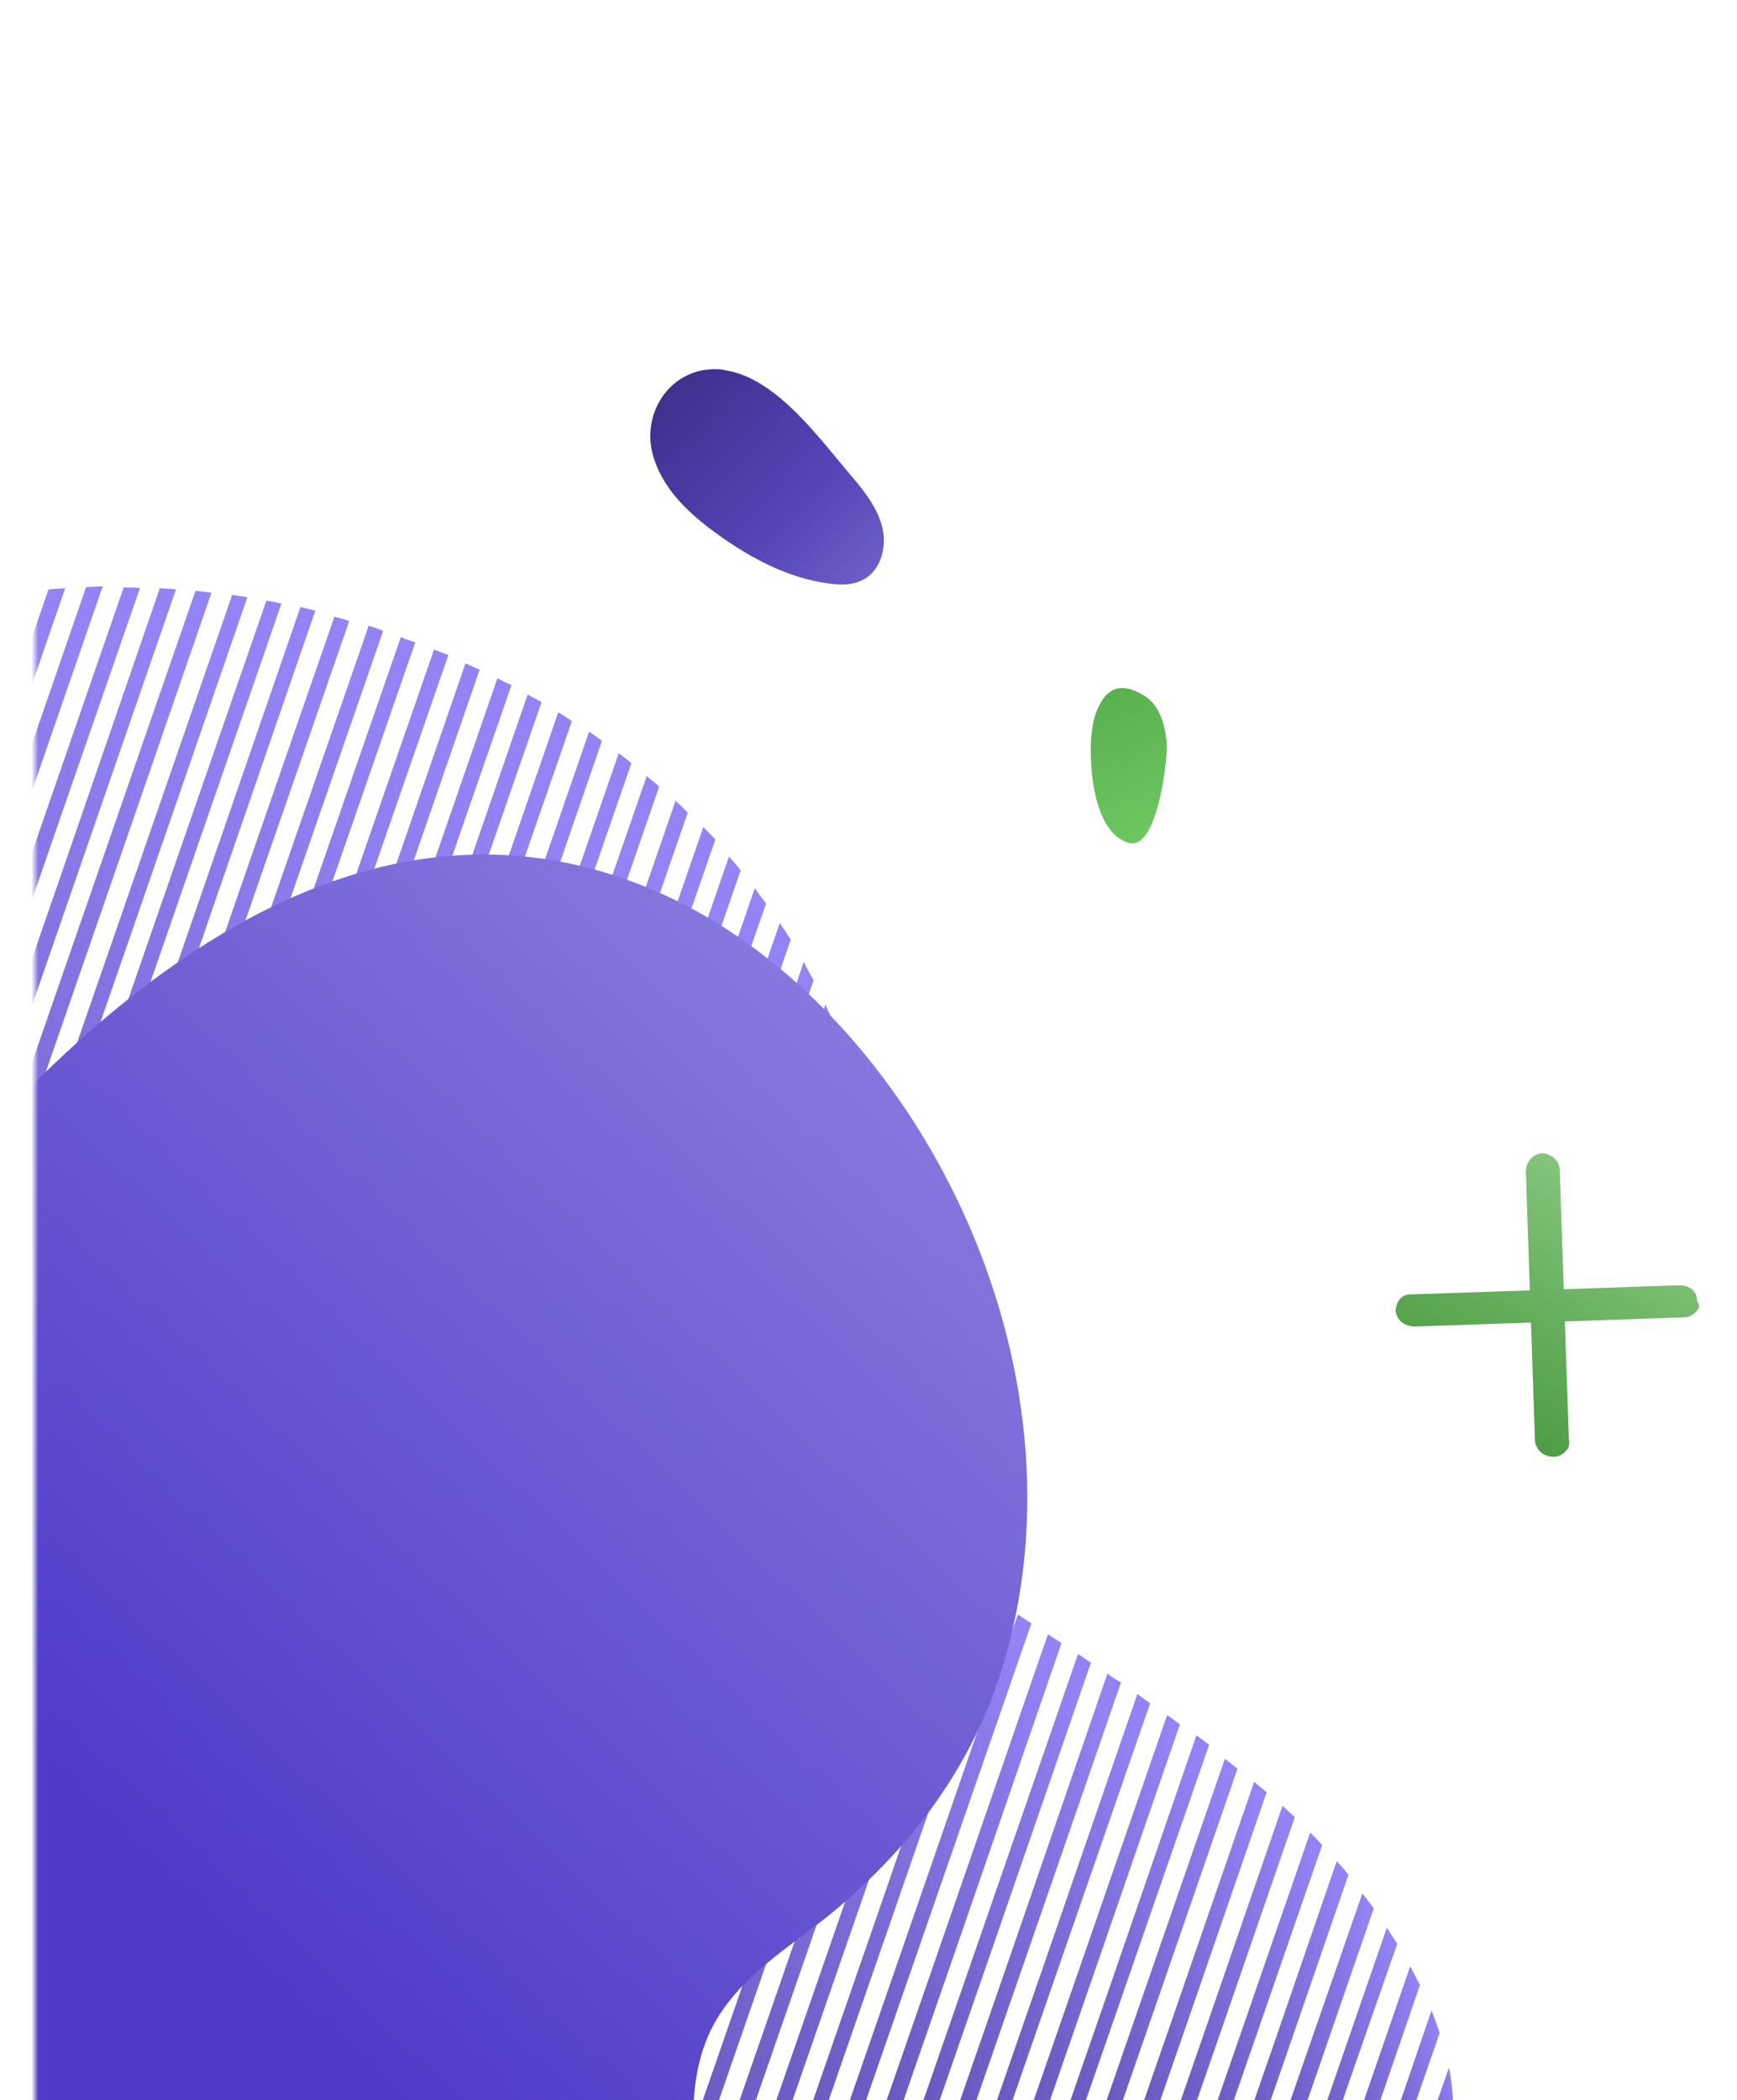 <svg xmlns="http://www.w3.org/2000/svg" fill="none" viewBox="0 30 249 301">
<g filter="url(#filter0_d)">
<mask id="mask0" mask-type="alpha" maskUnits="userSpaceOnUse" x="0" y="30" width="249" height="301">
<rect y="30" width="249" height="301" fill="#C4C4C4"/>
</mask>
<g mask="url(#mask0)">
<path d=" " fill="url(#paint0_linear)"/>
<path d="M192.767 345.137L201.038 321.142L202.71 316.348C203.063 318.105 203.231 319.816 203.306 321.505L203.215 321.875L196.639 340.983C195.418 342.352 194.173 343.814 192.767 345.137Z" fill="url(#paint1_linear)"/>
<path d="M185.385 351.177L196.337 319.493L200.208 308.167C200.628 309.253 201.049 310.339 201.376 311.402L198.329 320.18L188.431 348.784C187.531 349.643 186.469 350.364 185.385 351.177Z" fill="url(#paint2_linear)"/>
<path d="M178.62 355.503L191.634 317.843L197.156 301.815C197.621 302.716 198.087 303.617 198.553 304.517L193.696 318.646L181.506 353.758C180.675 354.339 179.659 354.875 178.62 355.503Z" fill="url(#paint3_linear)"/>
<path d="M172.177 358.925L186.932 316.193L193.805 296.274C194.294 297.082 194.875 297.913 195.294 298.606L188.924 316.88L174.902 357.435C174.071 358.016 173.17 358.482 172.177 358.925Z" fill="url(#paint4_linear)"/>
<path d="M165.825 361.977L165.894 361.699L182.207 314.636L190.296 291.382C190.505 291.728 190.83 292.004 191.039 292.351C191.341 292.72 191.643 293.089 191.923 293.551L184.362 315.461L168.667 360.811C167.719 361.068 166.819 361.534 165.825 361.977Z" fill="url(#paint5_linear)"/>
<path d="M159.68 364.588L161.307 359.979L177.621 312.916L186.625 286.744C187.159 287.366 187.786 288.012 188.297 288.728L179.682 313.718L163.368 360.782L162.406 363.492C161.528 363.865 160.65 364.238 159.68 364.588Z" fill="url(#paint6_linear)"/>
<path d="M153.558 367.107L156.582 358.422L172.896 311.358L182.817 282.662C183.374 283.192 184.001 283.837 184.535 284.46L174.98 312.068L158.667 359.132L156.284 366.011C155.406 366.384 154.435 366.734 153.558 367.107Z" fill="url(#paint7_linear)"/>
<path d="M147.504 369.349L151.88 356.772L168.194 309.708L178.848 278.835C179.405 279.365 180.055 279.918 180.612 280.448L170.301 310.326L153.988 357.39L150.23 368.252C149.329 368.718 148.359 369.068 147.504 369.349Z" fill="url(#paint8_linear)"/>
<path d="M141.45 371.59L147.156 355.215L163.469 308.151L174.788 275.378C175.345 275.908 176.017 276.369 176.574 276.899L165.554 308.861L149.24 355.925L144.154 370.586C143.276 370.959 142.328 371.217 141.45 371.59Z" fill="url(#paint9_linear)"/>
<path d="M135.441 373.646L142.361 353.542L158.674 306.478L170.589 272.084C171.169 272.521 171.818 273.074 172.398 273.512L160.759 307.188L144.445 354.252L138.029 372.711C137.267 373.015 136.389 373.388 135.441 373.646Z" fill="url(#paint10_linear)"/>
<path d="M129.526 375.725L137.775 351.822L154.088 304.759L166.506 268.72C167.086 269.158 167.759 269.618 168.338 270.056L156.103 305.353L139.789 352.417L132.16 374.605C131.236 375.164 130.381 375.444 129.526 375.725Z" fill="url(#paint11_linear)"/>
<path d="M123.496 377.873L133.051 350.265L149.364 303.201L162.31 265.819C162.982 266.28 163.562 266.717 164.142 267.155L151.426 304.004L135.112 351.068L126.154 377.054C125.229 377.219 124.351 377.593 123.496 377.873Z" fill="url(#paint12_linear)"/>
<path d="M117.465 380.021L128.348 348.615L144.662 301.551L158.043 262.803C158.622 263.24 159.295 263.701 159.875 264.138L146.631 302.331L130.317 349.395L120.053 379.087C119.198 379.368 118.32 379.741 117.465 380.021Z" fill="url(#paint13_linear)"/>
<path d="M111.388 382.355L123.646 346.965L139.96 299.902L153.752 259.879C154.332 260.317 155.004 260.777 155.7 261.145L142.044 300.612L125.73 347.675L114.114 381.259C113.121 381.702 112.243 382.075 111.388 382.355Z" fill="url(#paint14_linear)"/>
<path d="M105.243 384.967L118.922 345.408L135.235 298.344L149.533 257.071C150.135 257.416 150.623 257.831 151.133 258.153C151.225 258.176 151.295 258.291 151.388 258.314L137.32 299.055L121.006 346.118L107.992 383.778C106.999 384.221 106.121 384.594 105.243 384.967Z" fill="url(#paint15_linear)"/>
<path d="M98.891 388.02L114.219 343.758L130.533 296.695L145.219 254.24C145.892 254.701 146.495 255.046 147.167 255.506L132.71 297.428L116.396 344.491L101.801 386.575C100.692 387.088 99.791 387.554 98.891 388.02Z" fill="url(#paint16_linear)"/>
<path d="M92.173 392.159L93.204 389.171L109.518 342.108L125.831 295.044L140.907 251.409C141.58 251.869 142.183 252.214 142.855 252.674L127.916 295.754L111.602 342.818L95.288 389.882L95.243 390.067C94.088 390.765 93.119 391.508 92.173 392.159Z" fill="url(#paint17_linear)"/>
<path d="M84.768 398.292L88.48 387.615L104.793 340.551L121.107 293.487L136.595 248.578C137.175 249.016 137.847 249.476 138.427 249.914L123.076 294.267L106.762 341.331L90.449 388.395L87.997 395.551C87.028 396.295 85.898 397.293 84.768 398.292Z" fill="url(#paint18_linear)"/>
<path d="M77.225 404.98L83.777 385.965L100.091 338.901L116.405 291.837L132.466 245.399C133.023 245.93 133.696 246.39 134.275 246.828L118.489 292.548L102.176 339.611L85.862 386.675L80.615 401.984C79.485 402.983 78.355 403.981 77.225 404.98Z" fill="url(#paint19_linear)"/>
<path d="M69.543 411.83L79.052 384.407L95.365 337.344L111.679 290.28L127.993 243.216L128.451 241.757C129.008 242.287 129.635 242.933 130.192 243.463L130.078 243.926L113.764 290.99L97.45 338.054L81.136 385.117L72.934 408.834C71.826 409.74 70.696 410.739 69.543 411.83Z" fill="url(#paint20_linear)"/>
<path d="M62.047 418.333L74.374 382.665L90.687 335.601L107.001 288.538L123.315 241.474L124.758 237.212C125.269 237.928 125.781 238.643 126.408 239.289L125.422 242.092L109.108 289.155L92.795 336.219L76.481 383.282L65.438 415.337C64.285 416.428 63.154 417.427 62.047 418.333Z" fill="url(#paint21_linear)"/>
<path d="M54.641 424.465L69.671 381.015L85.985 333.951L102.299 286.888L118.612 239.824L121.614 231.231C121.987 232.109 122.337 233.079 122.803 233.98C122.873 234.096 122.873 234.096 122.943 234.211L120.789 240.557L104.476 287.621L88.162 334.684L71.848 381.748L58.056 421.77C56.833 422.746 55.725 423.652 54.641 424.465Z" fill="url(#paint22_linear)"/>
<path d="M47.465 430.065L48.725 426.544L65.039 379.481L81.353 332.417L97.667 285.353L113.98 238.29L119.777 221.544C119.852 223.233 120.02 224.944 120.373 226.701L116.042 239.093L99.728 286.156L83.415 333.22L67.101 380.283L50.787 427.347L50.673 427.81C49.611 428.531 48.549 429.252 47.465 430.065Z" fill="url(#paint23_linear)"/>
<path d="M40.448 435.016L43.931 424.871L60.244 377.807L76.558 330.744L92.872 283.68L109.186 236.617L120.527 203.751C120.444 206.481 120.152 209.258 119.931 212.151L111.27 237.327L94.956 284.39L78.643 331.454L62.329 378.518L46.015 425.581L43.541 432.831C42.549 433.667 41.51 434.295 40.448 435.016Z" fill="url(#paint24_linear)"/>
<path d="M33.707 439.249L39.229 423.222L55.542 376.158L71.856 329.094L88.17 282.031L104.484 234.967L120.087 189.988C120.325 191.815 120.447 193.711 120.499 195.492L106.568 235.677L90.254 282.741L73.941 329.804L57.627 376.868L41.313 423.932L36.616 437.412C35.669 438.063 34.723 438.714 33.707 439.249Z" fill="url(#paint25_linear)"/>
<path d="M27.219 442.856L34.504 421.664L50.818 374.6L67.132 327.537L83.446 280.473L99.759 233.41L116.073 186.346L118.41 179.652C118.739 181.109 118.975 182.542 119.212 183.976L118.158 187.056L101.844 234.12L85.53 281.183L69.216 328.247L52.903 375.311L36.589 422.374L30.059 441.297C29.136 441.855 28.142 442.298 27.219 442.856Z" fill="url(#paint26_linear)"/>
<path d="M21.027 445.653L29.894 420.037L46.208 372.973L62.522 325.91L78.836 278.846L95.149 231.783L111.463 184.719L116.183 171.146C116.581 172.325 116.978 173.503 117.282 174.659L113.571 185.336L97.257 232.4L80.943 279.464L64.629 326.527L48.316 373.591L32.002 420.655L23.799 444.372C22.783 444.907 21.905 445.28 21.027 445.653Z" fill="url(#paint27_linear)"/>
<path d="M14.997 447.802L25.193 418.387L41.507 371.323L57.821 324.26L74.135 277.196L90.448 230.132L106.762 183.069L113.337 163.961C113.78 164.954 114.223 165.948 114.643 167.033L108.847 183.779L92.533 230.843L76.219 277.906L59.905 324.97L43.592 372.034L27.278 419.097L17.655 446.983C16.707 447.241 15.852 447.521 14.997 447.802Z" fill="url(#paint28_linear)"/>
<path d="M9.218 449.325L20.468 416.83L36.782 369.766L53.095 322.702L69.409 275.639L85.723 228.575L102.037 181.511L110.216 157.887C110.682 158.788 111.148 159.688 111.636 160.496L104.121 182.222L87.807 229.285L71.493 276.349L55.18 323.412L38.866 370.476L22.552 417.54L11.714 448.761C10.882 448.949 10.05 449.137 9.218 449.325Z" fill="url(#paint29_linear)"/>
<path d="M3.622 450.107L15.674 415.157L31.987 368.094L48.301 321.03L64.615 273.966L80.928 226.903L97.242 179.839L106.774 152.324C107.006 152.577 107.123 152.901 107.355 153.155C107.727 153.639 107.983 154.193 108.355 154.678L99.419 180.572L83.106 227.636L66.792 274.699L50.478 321.763L34.164 368.827L17.851 415.89L6.143 449.844C5.241 449.917 4.431 450.012 3.622 450.107Z" fill="url(#paint30_linear)"/>
<path d="M-1.698 450.171L10.972 413.507L27.286 366.444L43.6 319.38L59.913 272.316L76.227 225.253L92.541 178.189L103.195 147.315C103.706 148.031 104.217 148.746 104.821 149.485L94.625 178.899L78.312 225.963L61.998 273.027L45.684 320.09L29.37 367.154L13.057 414.217L0.639 450.256C-0.148 450.259 -0.912 450.169 -1.698 450.171Z" fill="url(#paint31_linear)"/>
<path d="M-6.79 449.702L6.27 411.857L22.583 364.793L38.897 317.73L55.211 270.666L71.525 223.602L87.838 176.539L99.5 142.77C100.035 143.393 100.661 144.038 101.173 144.754L89.9 177.342L73.586 224.405L57.273 271.469L40.959 318.532L24.645 365.596L8.331 412.66L-4.614 450.042C-5.263 449.882 -6.026 449.792 -6.79 449.702Z" fill="url(#paint32_linear)"/>
<path d="M-9.499 449.133C-10.24 448.951 -10.888 448.791 -11.606 448.516L1.66 410.23L17.974 363.167L34.288 316.103L50.602 269.039L66.915 221.976L83.229 174.912L95.831 138.526C96.365 139.149 97.015 139.702 97.549 140.324L85.314 175.622L69 222.686L52.686 269.75L36.372 316.813L20.059 363.877L3.745 410.94L-9.499 449.133Z" fill="url(#paint33_linear)"/>
<path d="M-14.247 447.669C-14.965 447.393 -15.59 447.141 -16.286 446.773L-3.065 408.673L13.249 361.609L29.563 314.546L45.876 267.482L62.19 220.418L78.504 173.355L91.839 134.791C92.396 135.322 93.045 135.875 93.579 136.497L80.566 174.157L64.252 221.221L47.938 268.285L31.624 315.348L15.31 362.412L-1.003 409.476L-14.247 447.669Z" fill="url(#paint34_linear)"/>
<path d="M-18.834 445.556C-19.529 445.188 -20.132 444.843 -20.827 444.475L-7.859 407L8.455 359.937L24.769 312.873L41.083 265.809L57.396 218.746L73.71 171.682L87.71 131.22C88.266 131.75 88.939 132.21 89.496 132.74L75.795 172.392L59.481 219.456L43.167 266.52L26.853 313.583L10.54 360.647L-5.774 407.71L-18.834 445.556Z" fill="url(#paint35_linear)"/>
<path d="M-23.192 442.909C-23.772 442.472 -24.444 442.011 -25.024 441.574L-12.491 405.465L3.823 358.402L20.137 311.338L36.45 264.274L52.764 217.211L69.078 170.147L83.696 127.97C84.276 128.408 84.949 128.869 85.506 129.399L71.163 170.857L54.849 217.921L38.535 264.985L22.221 312.048L5.908 359.112L-10.406 406.175L-23.192 442.909Z" fill="url(#paint36_linear)"/>
<path d="M-27.298 439.638C-27.855 439.108 -28.505 438.555 -29.062 438.025L-17.17 403.723L-0.857 356.659L15.457 309.596L31.771 262.532L48.085 215.469L64.398 168.405L79.452 124.862C80.124 125.322 80.704 125.76 81.284 126.198L66.46 169.208L50.146 216.271L33.833 263.335L17.519 310.399L1.205 357.462L-15.109 404.526L-27.298 439.638Z" fill="url(#paint37_linear)"/>
<path d="M-31.29 435.903C-31.824 435.281 -32.473 434.728 -33.008 434.105L-21.987 402.142L-5.673 355.079L10.64 308.015L26.954 260.952L43.268 213.888L59.581 166.824L75.024 122.1C75.719 122.468 76.299 122.906 76.972 123.366L61.643 167.627L45.33 214.691L29.016 261.754L12.702 308.818L-3.612 355.882L-19.925 402.945L-31.29 435.903Z" fill="url(#paint38_linear)"/>
<path d="M-35.052 431.636C-35.587 431.014 -36.098 430.298 -36.702 429.56L-26.69 400.493L-10.376 353.429L5.938 306.365L22.252 259.302L38.565 212.238L54.879 165.175L70.642 119.547C71.338 119.915 71.941 120.26 72.636 120.628L56.964 165.885L40.65 212.948L24.336 260.012L8.022 307.076L-8.291 354.139L-24.605 401.203L-35.052 431.636Z" fill="url(#paint39_linear)"/>
<path d="M-38.678 426.814C-39.19 426.098 -39.678 425.29 -40.189 424.575L-31.322 398.959L-15.009 351.895L1.305 304.831L17.619 257.768L33.933 210.704L50.246 163.64L66.308 117.202C67.003 117.57 67.606 117.915 68.324 118.19L52.354 164.258L36.04 211.322L19.726 258.385L3.413 305.449L-12.901 352.512L-29.215 399.576L-38.678 426.814Z" fill="url(#paint40_linear)"/>
<path d="M-42.096 421.551C-42.585 420.743 -43.05 419.842 -43.539 419.034L-36.024 397.309L-19.71 350.245L-3.396 303.181L12.918 256.118L29.231 209.054L45.545 161.99L61.721 115.089C62.439 115.364 63.041 115.709 63.759 115.985L47.63 162.701L31.316 209.764L15.002 256.828L-1.312 303.892L-17.625 350.955L-33.939 398.019L-42.096 421.551Z" fill="url(#paint41_linear)"/>
<path d="M-45.377 415.732C-45.843 414.831 -46.309 413.93 -46.775 413.03L-40.725 395.659L-24.412 348.595L-8.098 301.531L8.216 254.468L24.53 207.404L40.843 160.341L57.157 113.277L57.203 113.092C57.921 113.367 58.547 113.619 59.265 113.894L59.242 113.987L42.928 161.051L26.614 208.114L10.3 255.178L-6.013 302.242L-22.327 349.305L-38.641 396.369L-45.377 415.732Z" fill="url(#paint42_linear)"/>
<path d="M-48.568 409.542C-49.033 408.642 -49.476 407.648 -49.942 406.748L-45.52 393.986L-29.206 346.922L-12.893 299.859L3.421 252.795L19.735 205.731L36.049 158.668L52.363 111.604L52.431 111.326C53.149 111.601 53.775 111.854 54.516 112.036L54.447 112.314L38.133 159.378L21.82 206.442L5.506 253.505L-10.808 300.569L-27.122 347.632L-43.435 394.696L-48.568 409.542Z" fill="url(#paint43_linear)"/>
<path d="M-51.665 403.376L-53.085 400.766L-50.129 392.359L-33.816 345.295L-17.502 298.231L-1.188 251.168L15.126 204.104L31.439 157.041L47.753 109.977L47.822 109.699C48.563 109.882 49.188 110.134 49.906 110.409L49.838 110.687L33.524 157.751L17.21 204.814L0.897 251.878L-15.417 298.942L-31.731 346.005L-48.045 393.069L-51.665 403.376Z" fill="url(#paint44_linear)"/>
<path d="M-54.924 397.464C-55.39 396.563 -55.856 395.663 -56.321 394.762L-54.947 390.778L-38.633 343.715L-22.319 296.651L-6.005 249.588L10.308 202.524L26.622 155.46L42.936 108.397C43.677 108.579 44.325 108.739 45.043 109.014L44.998 109.199L28.684 156.263L12.37 203.327L-3.944 250.39L-20.258 297.454L-36.571 344.518L-52.885 391.581L-54.924 397.464Z" fill="url(#paint45_linear)"/>
<path d="M-57.999 391.205C-58.442 390.212 -58.908 389.311 -59.351 388.318L-43.312 341.973L-26.999 294.909L-10.685 247.845L5.629 200.782L21.943 153.718L38.072 107.002C38.813 107.185 39.462 107.344 40.203 107.527L24.027 154.428L7.713 201.492L-8.6 248.555L-24.914 295.619L-41.228 342.683L-57.542 389.746L-57.999 391.205Z" fill="url(#paint46_linear)"/>
<path d="M-61.005 384.668C-61.448 383.675 -61.868 382.589 -62.311 381.596L-48.037 340.415L-31.723 293.351L-15.409 246.288L0.905 199.224L17.218 152.161L33.188 106.093C33.952 106.183 34.693 106.366 35.342 106.525L19.303 152.871L2.989 199.934L-13.325 246.998L-29.638 294.062L-45.952 341.125L-61.005 384.668Z" fill="url(#paint47_linear)"/>
<path d="M-63.76 377.506C-64.157 376.327 -64.577 375.241 -64.882 374.086L-52.647 338.788L-36.333 291.724L-20.019 244.661L-3.705 197.597L12.608 150.533L28.28 105.276C29.044 105.366 29.808 105.456 30.456 105.616L14.693 151.244L-1.621 198.307L-17.935 245.371L-34.248 292.435L-50.562 339.498L-63.76 377.506Z" fill="url(#paint48_linear)"/>
<path d="M-66.285 369.417C-66.637 368.054 -66.966 366.597 -67.225 365.256L-57.533 337.093L-41.22 290.029L-24.906 242.965L-8.592 195.902L7.722 148.838L23.027 104.67C23.791 104.76 24.555 104.85 25.319 104.939L9.876 149.664L-6.438 196.727L-22.752 243.791L-39.065 290.855L-55.379 337.918L-66.285 369.417Z" fill="url(#paint49_linear)"/>
<path d="M-67.963 359.082C-68.132 356.977 -68.185 354.803 -68.054 352.674L-62.166 335.558L-45.852 288.494L-29.538 241.431L-13.224 194.367L3.09 147.303L17.913 104.293C18.677 104.383 19.463 104.381 20.227 104.471L5.174 148.014L-11.14 195.077L-27.453 242.141L-43.767 289.204L-60.081 336.268L-67.963 359.082Z" fill="url(#paint50_linear)"/>
<path d="M-63.82 331.908C-62.586 327.301 -61.815 322.579 -61.368 317.973L-50.553 286.845L-34.239 239.781L-17.926 192.717L-1.612 145.654L12.731 104.195C13.518 104.192 14.304 104.19 15.068 104.28L0.45 146.456L-15.864 193.52L-32.178 240.584L-48.492 287.647L-63.82 331.908Z" fill="url(#paint51_linear)"/>
<path d="M-60.847 307.885C-60.808 305.733 -60.862 303.559 -60.916 301.385L-55.348 285.172L-39.035 238.108L-22.721 191.045L-6.407 143.981L7.34 104.144C8.127 104.141 8.936 104.046 9.723 104.043L-4.3 144.599L-20.613 191.662L-36.927 238.726L-53.241 285.789L-60.847 307.885Z" fill="url(#paint52_linear)"/>
<path d="M-61.402 294.192C-61.57 292.48 -61.715 290.676 -61.883 288.965L-60.05 283.522L-43.736 236.459L-27.422 189.395L-11.109 142.331L1.951 104.486C2.76 104.391 3.547 104.388 4.356 104.293L-9.024 143.041L-25.338 190.105L-41.652 237.169L-57.965 284.232L-61.402 294.192Z" fill="url(#paint53_linear)"/>
<path d="M-108.578 291.191C-95.071 267.866 -72.381 252.098 -52.211 234.705C-38.901 223.289 -29.36 209.392 -18.421 195.749C9.364 161.155 47.499 129.386 89.565 147.968C124.635 163.456 151.564 213.085 139.223 257.236C134.911 272.512 126.136 284.042 115.269 293.321C108.775 298.932 99.697 303.541 96.181 312.624C92.451 322.202 95.459 334.444 96.76 344.349C98.616 359.046 100.559 374.495 97.341 389.037C90.08 422.573 65.064 424.076 37.722 411.678C24.417 405.661 12.116 397.792 -0.718 390.978C-18.979 381.366 -37.171 379.621 -57.448 377.819C-75.489 376.203 -94.848 372.527 -107.167 359.177C-121.147 344.048 -121.743 320.168 -113.768 301.139C-112.081 297.63 -110.459 294.378 -108.578 291.191Z" fill="url(#paint54_linear)"/>
<path d="M98.075 72.935C98.354 72.913 98.699 72.998 99.043 73.083C106.506 74.283 112.705 83.204 117.324 88.541C119.158 90.728 120.95 93.086 121.54 95.879C122.13 98.671 121.131 101.985 118.555 103.176C117.096 103.911 115.376 103.853 113.698 103.622C107.87 102.824 102.551 99.962 97.746 96.496C93.953 93.735 90.374 90.48 88.833 85.993C86.511 79.487 91.066 72.486 98.075 72.935Z" fill="url(#paint55_linear)"/>
<path d="M152.44 121.418C151.816 122.596 151.625 124.047 151.434 125.498C151.095 129.576 151.677 139.375 156.817 140.808C160.859 141.971 162.345 129.186 162.259 126.834C162.093 124.13 161.338 121.114 159.02 119.71C155.563 117.526 153.568 118.866 152.44 121.418Z" fill="url(#paint56_linear)"/>
<path fill-rule="evenodd" clip-rule="evenodd" d="M236.335 208.82C237.394 208.817 238.076 208.192 238.51 207.506C238.571 207.256 238.633 207.007 238.257 206.386C238.315 205.078 237.192 204.273 235.884 204.215L219.168 204.782L218.582 187.526C218.391 186.157 217.268 185.352 215.96 185.294C214.591 185.485 213.785 186.608 213.728 187.916L214.306 204.947L197.226 205.527C195.919 205.469 195.113 206.592 195.055 207.9C195.247 209.269 196.37 210.075 197.678 210.132L214.463 209.563L215.041 226.573C215.232 227.942 216.355 228.747 217.663 228.805C218.721 228.802 219.404 228.177 219.838 227.49C219.899 227.241 220.022 226.743 219.895 226.183L219.325 209.398L236.335 208.82Z" fill="url(#paint57_linear)"/>
</g>
</g>
<defs>
<filter id="filter0_d" x="-11" y="66.915" width="270.556" height="290.085" filterUnits="userSpaceOnUse" color-interpolation-filters="sRGB">
<feFlood flood-opacity="0" result="BackgroundImageFix"/>
<feColorMatrix in="SourceAlpha" type="matrix" values="0 0 0 0 0 0 0 0 0 0 0 0 0 0 0 0 0 0 127 0" result="hardAlpha"/>
<feOffset dx="5" dy="10"/>
<feGaussianBlur stdDeviation="8"/>
<feColorMatrix type="matrix" values="0 0 0 0 0 0 0 0 0 0 0 0 0 0 0 0 0 0 0.25 0"/>
<feBlend mode="normal" in2="BackgroundImageFix" result="effect1_dropShadow"/>
<feBlend mode="normal" in="SourceGraphic" in2="effect1_dropShadow" result="shape"/>
</filter>
<linearGradient id="paint0_linear" x1="-88.877" y1="347.323" x2="258.096" y2="393.647" gradientUnits="userSpaceOnUse">
<stop stop-color="#439539"/>
<stop offset="1" stop-color="#7DD173"/>
</linearGradient>
<linearGradient id="paint1_linear" x1="192.86" y1="345.03" x2="209.526" y2="340.955" gradientUnits="userSpaceOnUse">
<stop stop-color="#3B2E89"/>
<stop offset="1" stop-color="#9383F4"/>
</linearGradient>
<linearGradient id="paint2_linear" x1="185.513" y1="351.014" x2="208.192" y2="346.682" gradientUnits="userSpaceOnUse">
<stop stop-color="#3B2E89"/>
<stop offset="1" stop-color="#9383F4"/>
</linearGradient>
<linearGradient id="paint3_linear" x1="178.776" y1="355.299" x2="206.078" y2="350.583" gradientUnits="userSpaceOnUse">
<stop stop-color="#3B2E89"/>
<stop offset="1" stop-color="#9383F4"/>
</linearGradient>
<linearGradient id="paint4_linear" x1="172.354" y1="358.685" x2="203.204" y2="353.829" gradientUnits="userSpaceOnUse">
<stop stop-color="#3B2E89"/>
<stop offset="1" stop-color="#9383F4"/>
</linearGradient>
<linearGradient id="paint5_linear" x1="166.024" y1="361.707" x2="200.598" y2="356.355" gradientUnits="userSpaceOnUse">
<stop stop-color="#3B2E89"/>
<stop offset="1" stop-color="#9383F4"/>
</linearGradient>
<linearGradient id="paint6_linear" x1="159.895" y1="364.289" x2="197.234" y2="358.857" gradientUnits="userSpaceOnUse">
<stop stop-color="#3B2E89"/>
<stop offset="1" stop-color="#9383F4"/>
</linearGradient>
<linearGradient id="paint7_linear" x1="153.789" y1="366.783" x2="193.825" y2="361.163" gradientUnits="userSpaceOnUse">
<stop stop-color="#3B2E89"/>
<stop offset="1" stop-color="#9383F4"/>
</linearGradient>
<linearGradient id="paint8_linear" x1="147.75" y1="369" x2="190.129" y2="363.278" gradientUnits="userSpaceOnUse">
<stop stop-color="#3B2E89"/>
<stop offset="1" stop-color="#9383F4"/>
</linearGradient>
<linearGradient id="paint9_linear" x1="141.71" y1="371.219" x2="186.398" y2="365.337" gradientUnits="userSpaceOnUse">
<stop stop-color="#3B2E89"/>
<stop offset="1" stop-color="#9383F4"/>
</linearGradient>
<linearGradient id="paint10_linear" x1="135.713" y1="373.253" x2="182.371" y2="367.323" gradientUnits="userSpaceOnUse">
<stop stop-color="#3B2E89"/>
<stop offset="1" stop-color="#9383F4"/>
</linearGradient>
<linearGradient id="paint11_linear" x1="129.811" y1="375.311" x2="178.441" y2="369.342" gradientUnits="userSpaceOnUse">
<stop stop-color="#3B2E89"/>
<stop offset="1" stop-color="#9383F4"/>
</linearGradient>
<linearGradient id="paint12_linear" x1="123.794" y1="377.44" x2="174.678" y2="371.214" gradientUnits="userSpaceOnUse">
<stop stop-color="#3B2E89"/>
<stop offset="1" stop-color="#9383F4"/>
</linearGradient>
<linearGradient id="paint13_linear" x1="117.775" y1="379.568" x2="170.608" y2="373.262" gradientUnits="userSpaceOnUse">
<stop stop-color="#3B2E89"/>
<stop offset="1" stop-color="#9383F4"/>
</linearGradient>
<linearGradient id="paint14_linear" x1="111.711" y1="381.881" x2="166.811" y2="375.345" gradientUnits="userSpaceOnUse">
<stop stop-color="#3B2E89"/>
<stop offset="1" stop-color="#9383F4"/>
</linearGradient>
<linearGradient id="paint15_linear" x1="105.579" y1="384.472" x2="162.645" y2="377.89" gradientUnits="userSpaceOnUse">
<stop stop-color="#3B2E89"/>
<stop offset="1" stop-color="#9383F4"/>
</linearGradient>
<linearGradient id="paint16_linear" x1="99.242" y1="387.501" x2="158.935" y2="380.616" gradientUnits="userSpaceOnUse">
<stop stop-color="#3B2E89"/>
<stop offset="1" stop-color="#9383F4"/>
</linearGradient>
<linearGradient id="paint17_linear" x1="92.54" y1="391.613" x2="154.938" y2="384.575" gradientUnits="userSpaceOnUse">
<stop stop-color="#3B2E89"/>
<stop offset="1" stop-color="#9383F4"/>
</linearGradient>
<linearGradient id="paint18_linear" x1="85.155" y1="397.71" x2="150.708" y2="390.631" gradientUnits="userSpaceOnUse">
<stop stop-color="#3B2E89"/>
<stop offset="1" stop-color="#9383F4"/>
</linearGradient>
<linearGradient id="paint19_linear" x1="77.636" y1="404.36" x2="147.039" y2="397.043" gradientUnits="userSpaceOnUse">
<stop stop-color="#3B2E89"/>
<stop offset="1" stop-color="#9383F4"/>
</linearGradient>
<linearGradient id="paint20_linear" x1="69.98" y1="411.169" x2="143.593" y2="403.542" gradientUnits="userSpaceOnUse">
<stop stop-color="#3B2E89"/>
<stop offset="1" stop-color="#9383F4"/>
</linearGradient>
<linearGradient id="paint21_linear" x1="62.51" y1="417.628" x2="140.367" y2="409.762" gradientUnits="userSpaceOnUse">
<stop stop-color="#3B2E89"/>
<stop offset="1" stop-color="#9383F4"/>
</linearGradient>
<linearGradient id="paint22_linear" x1="55.132" y1="423.713" x2="137.622" y2="415.594" gradientUnits="userSpaceOnUse">
<stop stop-color="#3B2E89"/>
<stop offset="1" stop-color="#9383F4"/>
</linearGradient>
<linearGradient id="paint23_linear" x1="47.991" y1="429.251" x2="135.95" y2="420.981" gradientUnits="userSpaceOnUse">
<stop stop-color="#3B2E89"/>
<stop offset="1" stop-color="#9383F4"/>
</linearGradient>
<linearGradient id="paint24_linear" x1="41.022" y1="434.111" x2="136.167" y2="426.011" gradientUnits="userSpaceOnUse">
<stop stop-color="#3B2E89"/>
<stop offset="1" stop-color="#9383F4"/>
</linearGradient>
<linearGradient id="paint25_linear" x1="34.329" y1="438.275" x2="137.721" y2="429.176" gradientUnits="userSpaceOnUse">
<stop stop-color="#3B2E89"/>
<stop offset="1" stop-color="#9383F4"/>
</linearGradient>
<linearGradient id="paint26_linear" x1="27.875" y1="441.828" x2="136.98" y2="432.25" gradientUnits="userSpaceOnUse">
<stop stop-color="#3B2E89"/>
<stop offset="1" stop-color="#9383F4"/>
</linearGradient>
<linearGradient id="paint27_linear" x1="21.713" y1="444.581" x2="135.726" y2="434.495" gradientUnits="userSpaceOnUse">
<stop stop-color="#3B2E89"/>
<stop offset="1" stop-color="#9383F4"/>
</linearGradient>
<linearGradient id="paint28_linear" x1="15.706" y1="446.693" x2="133.529" y2="436.292" gradientUnits="userSpaceOnUse">
<stop stop-color="#3B2E89"/>
<stop offset="1" stop-color="#9383F4"/>
</linearGradient>
<linearGradient id="paint29_linear" x1="9.945" y1="448.186" x2="130.824" y2="437.551" gradientUnits="userSpaceOnUse">
<stop stop-color="#3B2E89"/>
<stop offset="1" stop-color="#9383F4"/>
</linearGradient>
<linearGradient id="paint30_linear" x1="4.365" y1="448.944" x2="127.901" y2="438.065" gradientUnits="userSpaceOnUse">
<stop stop-color="#3B2E89"/>
<stop offset="1" stop-color="#9383F4"/>
</linearGradient>
<linearGradient id="paint31_linear" x1="-0.943" y1="448.988" x2="124.519" y2="438.001" gradientUnits="userSpaceOnUse">
<stop stop-color="#3B2E89"/>
<stop offset="1" stop-color="#9383F4"/>
</linearGradient>
<linearGradient id="paint32_linear" x1="-6.026" y1="448.502" x2="120.98" y2="437.432" gradientUnits="userSpaceOnUse">
<stop stop-color="#3B2E89"/>
<stop offset="1" stop-color="#9383F4"/>
</linearGradient>
<linearGradient id="paint33_linear" x1="-10.856" y1="447.397" x2="117.643" y2="436.131" gradientUnits="userSpaceOnUse">
<stop stop-color="#3B2E89"/>
<stop offset="1" stop-color="#9383F4"/>
</linearGradient>
<linearGradient id="paint34_linear" x1="-15.599" y1="445.923" x2="113.684" y2="434.643" gradientUnits="userSpaceOnUse">
<stop stop-color="#3B2E89"/>
<stop offset="1" stop-color="#9383F4"/>
</linearGradient>
<linearGradient id="paint35_linear" x1="-20.183" y1="443.804" x2="109.508" y2="432.556" gradientUnits="userSpaceOnUse">
<stop stop-color="#3B2E89"/>
<stop offset="1" stop-color="#9383F4"/>
</linearGradient>
<linearGradient id="paint36_linear" x1="-24.447" y1="441.178" x2="105.61" y2="429.862" gradientUnits="userSpaceOnUse">
<stop stop-color="#3B2E89"/>
<stop offset="1" stop-color="#9383F4"/>
</linearGradient>
<linearGradient id="paint37_linear" x1="-28.555" y1="437.908" x2="101.161" y2="426.715" gradientUnits="userSpaceOnUse">
<stop stop-color="#3B2E89"/>
<stop offset="1" stop-color="#9383F4"/>
</linearGradient>
<linearGradient id="paint38_linear" x1="-32.548" y1="434.177" x2="96.783" y2="423.008" gradientUnits="userSpaceOnUse">
<stop stop-color="#3B2E89"/>
<stop offset="1" stop-color="#9383F4"/>
</linearGradient>
<linearGradient id="paint39_linear" x1="-36.315" y1="429.916" x2="92.262" y2="418.828" gradientUnits="userSpaceOnUse">
<stop stop-color="#3B2E89"/>
<stop offset="1" stop-color="#9383F4"/>
</linearGradient>
<linearGradient id="paint40_linear" x1="-39.854" y1="425.126" x2="87.93" y2="414.03" gradientUnits="userSpaceOnUse">
<stop stop-color="#3B2E89"/>
<stop offset="1" stop-color="#9383F4"/>
</linearGradient>
<linearGradient id="paint41_linear" x1="-43.28" y1="419.875" x2="83.01" y2="408.974" gradientUnits="userSpaceOnUse">
<stop stop-color="#3B2E89"/>
<stop offset="1" stop-color="#9383F4"/>
</linearGradient>
<linearGradient id="paint42_linear" x1="-46.569" y1="414.072" x2="78.524" y2="403.142" gradientUnits="userSpaceOnUse">
<stop stop-color="#3B2E89"/>
<stop offset="1" stop-color="#9383F4"/>
</linearGradient>
<linearGradient id="paint43_linear" x1="-49.771" y1="407.899" x2="73.429" y2="397.155" gradientUnits="userSpaceOnUse">
<stop stop-color="#3B2E89"/>
<stop offset="1" stop-color="#9383F4"/>
</linearGradient>
<linearGradient id="paint44_linear" x1="-52.879" y1="401.751" x2="68.754" y2="391.035" gradientUnits="userSpaceOnUse">
<stop stop-color="#3B2E89"/>
<stop offset="1" stop-color="#9383F4"/>
</linearGradient>
<linearGradient id="paint45_linear" x1="-56.149" y1="395.857" x2="63.582" y2="385.304" gradientUnits="userSpaceOnUse">
<stop stop-color="#3B2E89"/>
<stop offset="1" stop-color="#9383F4"/>
</linearGradient>
<linearGradient id="paint46_linear" x1="-59.237" y1="389.617" x2="58.246" y2="379.34" gradientUnits="userSpaceOnUse">
<stop stop-color="#3B2E89"/>
<stop offset="1" stop-color="#9383F4"/>
</linearGradient>
<linearGradient id="paint47_linear" x1="-62.256" y1="383.102" x2="53.276" y2="372.877" gradientUnits="userSpaceOnUse">
<stop stop-color="#3B2E89"/>
<stop offset="1" stop-color="#9383F4"/>
</linearGradient>
<linearGradient id="paint48_linear" x1="-64.934" y1="375.987" x2="47.946" y2="366.017" gradientUnits="userSpaceOnUse">
<stop stop-color="#3B2E89"/>
<stop offset="1" stop-color="#9383F4"/>
</linearGradient>
<linearGradient id="paint49_linear" x1="-67.477" y1="367.928" x2="42.357" y2="358.214" gradientUnits="userSpaceOnUse">
<stop stop-color="#3B2E89"/>
<stop offset="1" stop-color="#9383F4"/>
</linearGradient>
<linearGradient id="paint50_linear" x1="-68.904" y1="357.698" x2="36.099" y2="348.67" gradientUnits="userSpaceOnUse">
<stop stop-color="#3B2E89"/>
<stop offset="1" stop-color="#9383F4"/>
</linearGradient>
<linearGradient id="paint51_linear" x1="-64.187" y1="330.789" x2="28.109" y2="323.4" gradientUnits="userSpaceOnUse">
<stop stop-color="#3B2E89"/>
<stop offset="1" stop-color="#9383F4"/>
</linearGradient>
<linearGradient id="paint52_linear" x1="-61.911" y1="306.701" x2="23.155" y2="299.028" gradientUnits="userSpaceOnUse">
<stop stop-color="#3B2E89"/>
<stop offset="1" stop-color="#9383F4"/>
</linearGradient>
<linearGradient id="paint53_linear" x1="-62.591" y1="293.04" x2="17.419" y2="285.548" gradientUnits="userSpaceOnUse">
<stop stop-color="#3B2E89"/>
<stop offset="1" stop-color="#9383F4"/>
</linearGradient>
<linearGradient id="paint54_linear" x1="33.999" y1="302.875" x2="224.902" y2="102.541" gradientUnits="userSpaceOnUse">
<stop stop-color="#4F3BC8"/>
<stop offset="1" stop-color="#B1A7EF"/>
</linearGradient>
<linearGradient id="paint55_linear" x1="126.77" y1="106.478" x2="90.703" y2="71.032" gradientUnits="userSpaceOnUse">
<stop stop-color="#796BD0"/>
<stop offset="0.439" stop-color="#5545B7"/>
<stop offset="1" stop-color="#3B2E89"/>
</linearGradient>
<linearGradient id="paint56_linear" x1="170.505" y1="163.035" x2="142.225" y2="96.786" gradientUnits="userSpaceOnUse">
<stop stop-color="#83E377"/>
<stop offset="1" stop-color="#439539"/>
</linearGradient>
<linearGradient id="paint57_linear" x1="192.042" y1="222.377" x2="229.712" y2="159.563" gradientUnits="userSpaceOnUse">
<stop stop-color="#439539"/>
<stop offset="1" stop-color="#ADE3A6"/>
</linearGradient>
</defs>
</svg>